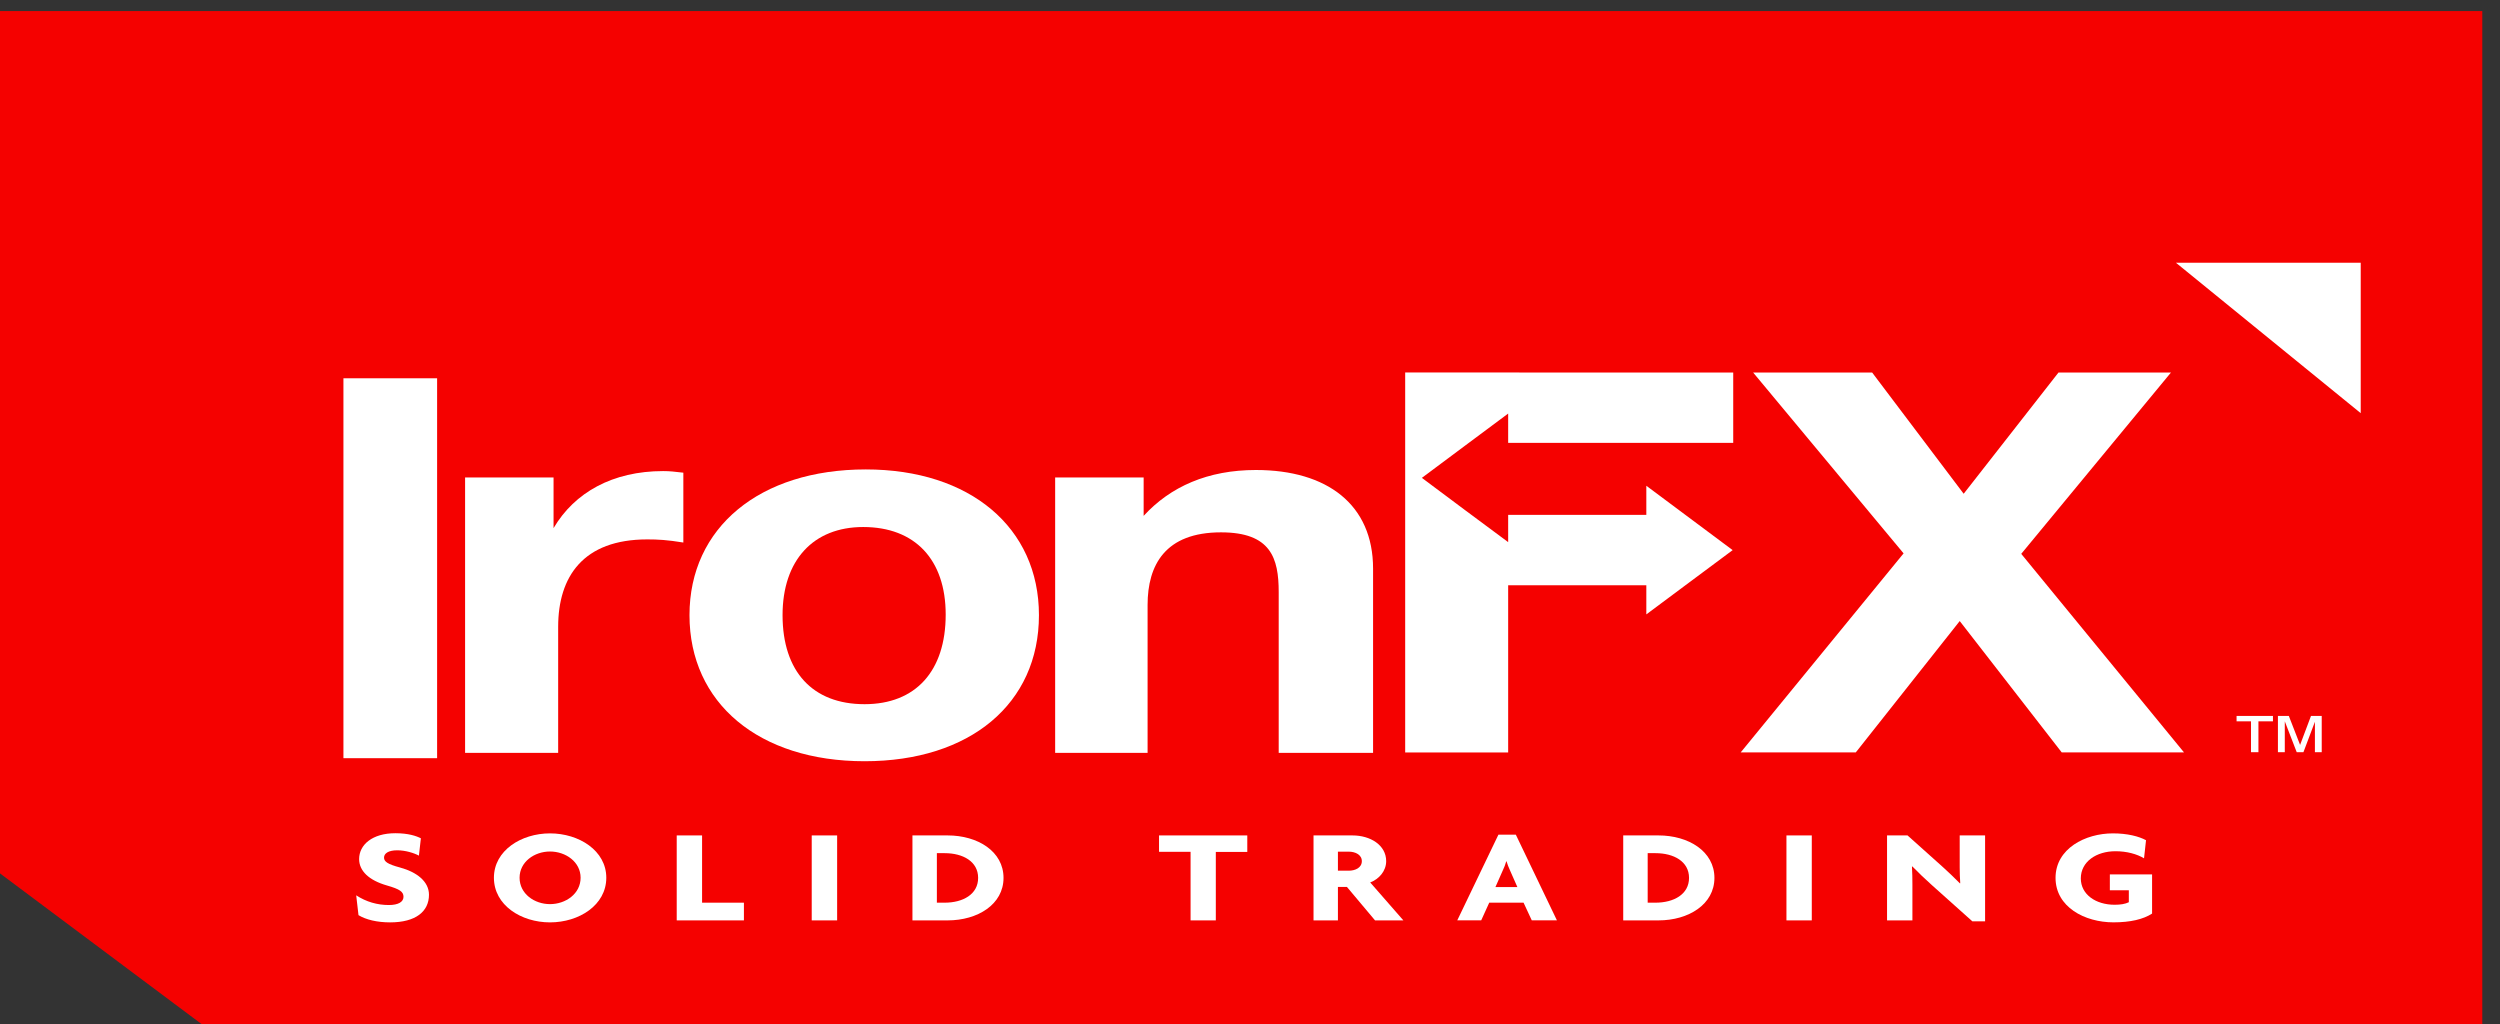 <svg width="83" height="34" viewBox="0 0 83 34" fill="none" xmlns="http://www.w3.org/2000/svg">
<rect x="0" y="0" width="83" height="34" fill="#333333" stroke="none"/>
<g clip-path="url(#clip0_699_130072)">
<path fill-rule="evenodd" clip-rule="evenodd" d="M0 0.367V28.997L6.693 34H82.412V0.367H0Z" fill="#F50100"/>
<path fill-rule="evenodd" clip-rule="evenodd" d="M11.402 25.172H14.512V12.559H11.402V25.172Z" fill="white"/>
<path fill-rule="evenodd" clip-rule="evenodd" d="M22.687 18.012C22.148 17.924 21.838 17.908 21.49 17.908C19.358 17.908 18.531 19.147 18.531 20.813V24.995H15.441V15.852H18.378V17.534C19.075 16.348 20.343 15.64 22.015 15.64C22.254 15.64 22.381 15.66 22.687 15.693V18.012Z" fill="white"/>
<path fill-rule="evenodd" clip-rule="evenodd" d="M25.981 20.422C25.981 22.298 26.981 23.379 28.703 23.379C30.399 23.379 31.397 22.282 31.397 20.404C31.397 18.578 30.377 17.497 28.658 17.497C27.004 17.497 25.981 18.597 25.981 20.422ZM34.493 20.423C34.493 23.362 32.206 25.273 28.703 25.273C25.198 25.273 22.891 23.345 22.891 20.423C22.891 17.515 25.219 15.585 28.745 15.585C32.206 15.585 34.493 17.515 34.493 20.423Z" fill="white"/>
<path fill-rule="evenodd" clip-rule="evenodd" d="M42.453 24.995V19.659C42.453 18.526 42.192 17.674 40.537 17.674C38.687 17.674 38.1 18.757 38.1 20.085V24.995H35.031V15.852H37.969V17.127C38.859 16.154 40.103 15.604 41.696 15.604C44.064 15.604 45.586 16.754 45.586 18.879V24.995H42.453Z" fill="white"/>
<path fill-rule="evenodd" clip-rule="evenodd" d="M57.543 14.704V12.369L46.652 12.366V24.982H50.071V19.431H54.658V20.398L56.093 19.329L57.524 18.264L56.093 17.197L54.658 16.127V17.093H50.071V17.999L48.637 16.934L47.206 15.865L48.637 14.798L50.071 13.73V14.704H57.543Z" fill="white"/>
<path fill-rule="evenodd" clip-rule="evenodd" d="M58.205 12.369H62.156L65.194 16.393L68.341 12.369H72.075L67.105 18.388L72.509 24.98H68.449L65.063 20.619L61.612 24.98H57.791L63.199 18.372L58.205 12.369Z" fill="white"/>
<path fill-rule="evenodd" clip-rule="evenodd" d="M12.951 30.623C12.52 30.623 12.15 30.534 11.902 30.383L11.826 29.725C12.162 29.943 12.526 30.047 12.911 30.047C13.223 30.047 13.396 29.943 13.396 29.774C13.396 29.607 13.276 29.521 12.847 29.398C12.244 29.225 11.923 28.912 11.923 28.522C11.923 28.044 12.363 27.663 13.125 27.663C13.553 27.663 13.821 27.753 13.973 27.832L13.908 28.407C13.744 28.319 13.46 28.23 13.188 28.23C12.891 28.23 12.75 28.336 12.75 28.473C12.75 28.605 12.869 28.691 13.28 28.801C13.837 28.952 14.242 29.265 14.242 29.706C14.242 30.26 13.805 30.623 12.951 30.623Z" fill="white"/>
<path fill-rule="evenodd" clip-rule="evenodd" d="M18.26 28.27C17.74 28.27 17.25 28.616 17.25 29.141C17.25 29.672 17.74 30.017 18.26 30.017C18.782 30.017 19.276 29.672 19.276 29.141C19.276 28.616 18.782 28.27 18.26 28.27ZM18.26 30.623C17.302 30.623 16.398 30.053 16.398 29.141C16.398 28.239 17.302 27.668 18.26 27.668C19.221 27.668 20.129 28.239 20.129 29.141C20.129 30.053 19.221 30.623 18.26 30.623Z" fill="white"/>
<path fill-rule="evenodd" clip-rule="evenodd" d="M22.467 30.557V27.736H23.309V29.969H24.698V30.557H22.467Z" fill="white"/>
<mask id="mask0_699_130072" style="mask-type:alpha" maskUnits="userSpaceOnUse" x="0" y="0" width="83" height="34">
<path fill-rule="evenodd" clip-rule="evenodd" d="M0 34H82.423V0H0V34Z" fill="white"/>
</mask>
<g mask="url(#mask0_699_130072)">
<path fill-rule="evenodd" clip-rule="evenodd" d="M26.949 30.557H27.793V27.736H26.949V30.557Z" fill="white"/>
<path fill-rule="evenodd" clip-rule="evenodd" d="M31.364 28.325H31.104V29.969H31.364C31.965 29.969 32.474 29.695 32.474 29.146C32.474 28.598 31.965 28.325 31.364 28.325ZM31.462 30.557H30.293V27.736H31.462C32.46 27.736 33.317 28.266 33.317 29.146C33.317 30.025 32.46 30.557 31.462 30.557Z" fill="white"/>
<path fill-rule="evenodd" clip-rule="evenodd" d="M40.365 28.284V30.557H39.527V28.28H38.48V27.736H41.41V28.284H40.365Z" fill="white"/>
<path fill-rule="evenodd" clip-rule="evenodd" d="M44.779 28.275H44.419V28.907H44.779C44.995 28.907 45.213 28.809 45.213 28.59C45.213 28.377 44.995 28.275 44.779 28.275ZM45.651 30.557L44.718 29.446H44.419V30.557H43.609V27.736H44.903C45.497 27.736 46.021 28.058 46.021 28.59C46.021 28.92 45.783 29.186 45.491 29.297L46.592 30.557H45.651Z" fill="white"/>
<path fill-rule="evenodd" clip-rule="evenodd" d="M50.127 28.885C50.088 28.805 50.049 28.698 50.017 28.597H50.007C49.98 28.698 49.937 28.805 49.898 28.885L49.648 29.451H50.377L50.127 28.885ZM50.855 30.556L50.582 29.968H49.443L49.176 30.556H48.381L49.747 27.712H50.326L51.69 30.556H50.855Z" fill="white"/>
<path fill-rule="evenodd" clip-rule="evenodd" d="M54.963 28.325H54.703V29.969H54.963C55.566 29.969 56.076 29.695 56.076 29.146C56.076 28.598 55.566 28.325 54.963 28.325ZM55.062 30.557H53.891V27.736H55.062C56.061 27.736 56.919 28.266 56.919 29.146C56.919 30.025 56.061 30.557 55.062 30.557Z" fill="white"/>
<path fill-rule="evenodd" clip-rule="evenodd" d="M59.31 30.557H60.151V27.736H59.31V30.557Z" fill="white"/>
<path fill-rule="evenodd" clip-rule="evenodd" d="M65.482 30.588L64.136 29.384C63.917 29.19 63.672 28.952 63.489 28.765L63.477 28.77C63.489 28.969 63.492 29.185 63.492 29.363V30.557H62.65V27.736H63.33L64.505 28.788C64.666 28.934 64.91 29.164 65.068 29.327L65.08 29.322C65.068 29.154 65.062 28.972 65.062 28.796V27.736H65.905V30.588H65.482Z" fill="white"/>
<path fill-rule="evenodd" clip-rule="evenodd" d="M70.167 30.622C69.21 30.622 68.244 30.11 68.244 29.145C68.244 28.172 69.234 27.668 70.148 27.668C70.629 27.668 71.009 27.766 71.248 27.895L71.182 28.496C70.945 28.354 70.613 28.261 70.234 28.261C69.602 28.261 69.083 28.605 69.083 29.164C69.083 29.694 69.576 30.038 70.207 30.038C70.406 30.038 70.557 30.012 70.677 29.954V29.557H70.047V29.03H71.449V30.331C71.157 30.521 70.728 30.622 70.167 30.622Z" fill="white"/>
<path fill-rule="evenodd" clip-rule="evenodd" d="M72.24 8.722H78.376V13.717L72.24 8.722Z" fill="white"/>
<path fill-rule="evenodd" clip-rule="evenodd" d="M75.627 24.973V23.769H75.989L76.363 24.731L76.725 23.769H77.081V24.973H76.855V23.963L76.474 24.973H76.251L75.855 23.948V24.973H75.627ZM74.733 24.973V23.948H74.254V23.769H75.462V23.948H74.98V24.973H74.733Z" fill="white"/>
</g>
</g>
<defs>
<clipPath id="clip0_699_130072">
<rect width="82.8" height="34" fill="white"/>
</clipPath>
</defs>
</svg>
